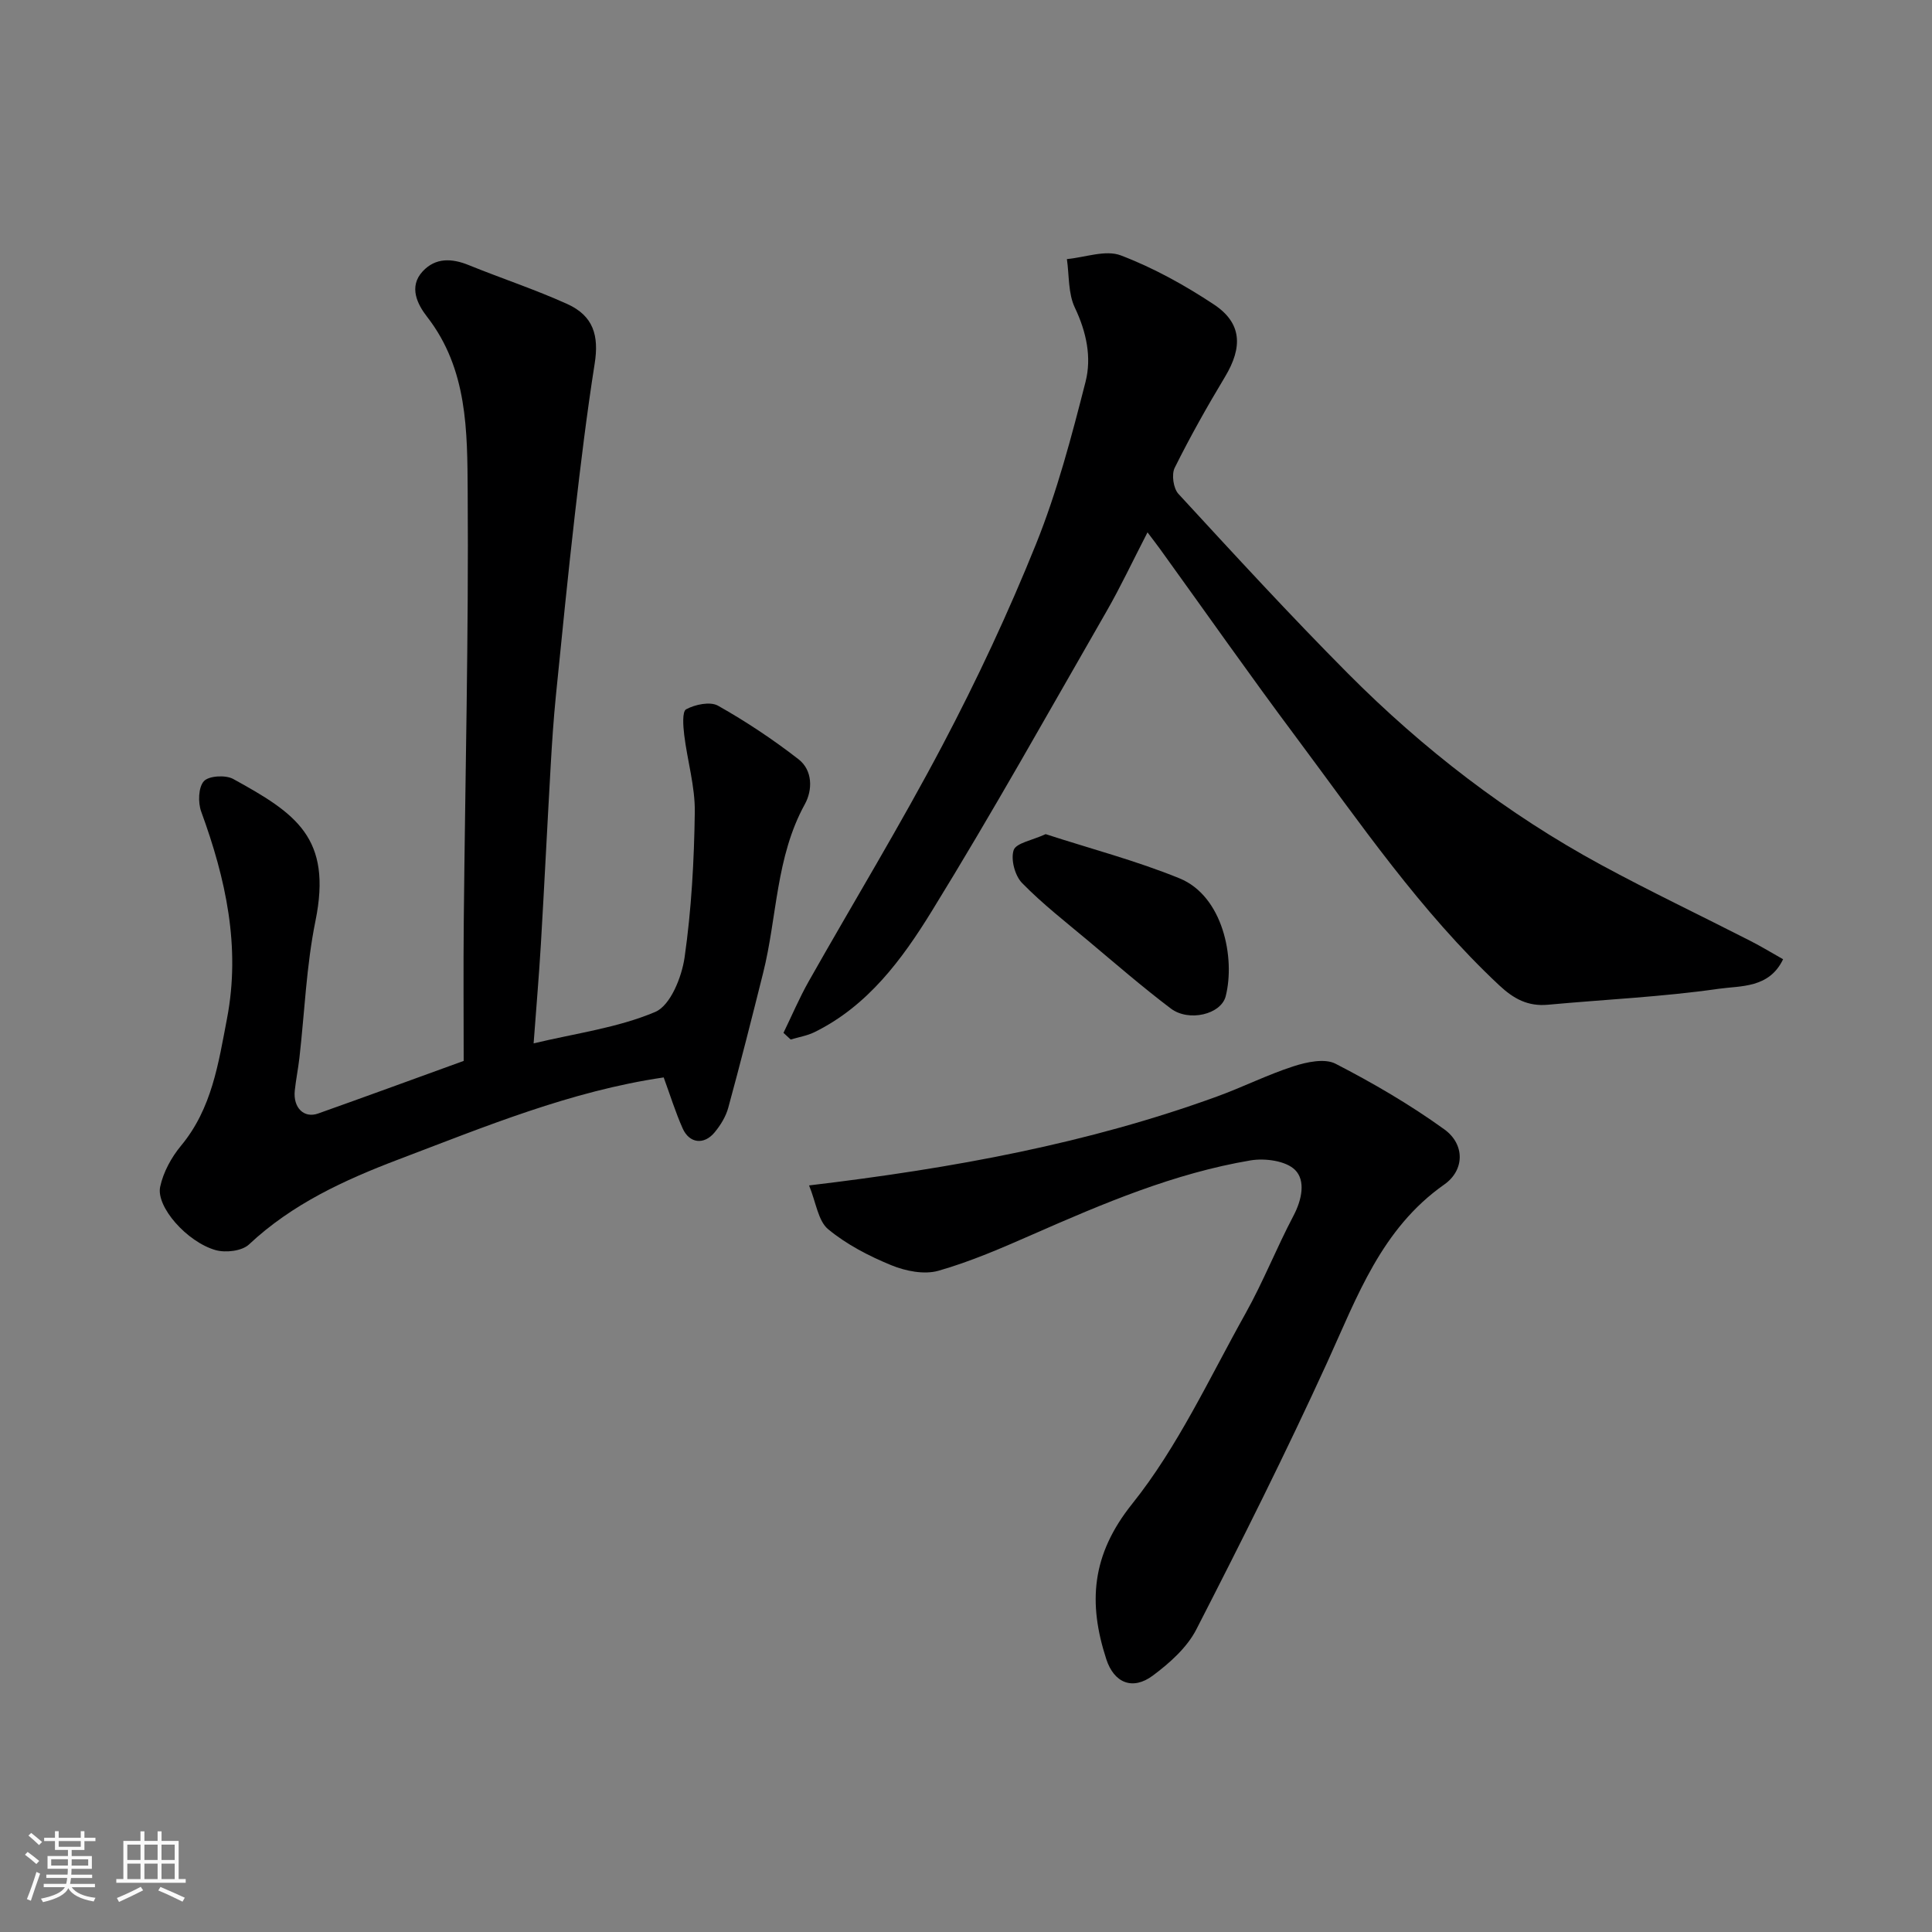 <svg enable-background="new 0 0 400 400" viewBox="0 0 400 400" xmlns="http://www.w3.org/2000/svg"><rect x="0" y="0" width="400" height="400" fill="#808080" stroke="none"/><path d="m5.17 384 .55-.58c.85.61 1.65 1.24 2.4 1.87l-.59.64c-.83-.73-1.62-1.38-2.36-1.93m1.22 9.53-.82-.34c.71-1.76 1.37-3.64 1.98-5.63.24.13.5.25.76.36-.6 1.67-1.24 3.54-1.92 5.61m-.5-13.5.57-.54c.56.44 1.31 1.06 2.26 1.87l-.64.64c-.68-.66-1.41-1.32-2.19-1.97m3.25.46h2.24v-1.36h.77v1.36h4.57v-1.36h.76v1.36h2.28v.69h-2.28v1.84h-2.64v1.26h4.18v2.64h-4.21c0 .45-.02.86-.05 1.21h4.32v.69h-4.38c-.04.34-.1.75-.19 1.22h5.15v.69h-4.82c.87 1.19 2.51 1.92 4.93 2.19-.17.31-.3.57-.37.76-2.77-.49-4.52-1.41-5.26-2.76-.56 1.26-2.3 2.23-5.24 2.9-.12-.24-.26-.48-.43-.72 2.73-.55 4.38-1.34 4.96-2.38h-4.38v-.69h4.65c.1-.38.17-.79.21-1.22h-4.32v-.69h4.4c.03-.34.05-.75.05-1.21h-4.2v-2.64h4.23v-1.26h-2.69v-1.84h-2.24zm1.46 4.46v1.29h3.45c.01-.4.02-.57.01-.53v-.32-.45h-3.46zm1.55-2.59h4.57v-1.19h-4.57zm6.11 2.59h-3.42v.77c-.01.19-.01.37-.02.53h3.44z" fill="#fafafa"/><path d="m32.63 379.16h.82v1.98h3.54v7.89h1.46v.78h-14.37v-.78h1.46v-7.89h3.54v-1.98h.82v1.98h2.73zm-3.49 11.48.5.73c-1.61.82-3.28 1.63-5 2.41-.13-.27-.28-.55-.44-.82 1.75-.72 3.4-1.49 4.94-2.32m-2.78-5.55h2.73v-3.18h-2.73zm0 3.95h2.73v-3.2h-2.73zm3.54-3.95h2.73v-3.18h-2.73zm0 3.95h2.73v-3.2h-2.73zm7.89 4.68c-1.84-.92-3.51-1.7-5.02-2.32l.45-.73c1.89.8 3.57 1.55 5.04 2.23zm-1.62-11.81h-2.73v3.18h2.73zm-2.73 7.13h2.73v-3.2h-2.73z" fill="#fafafa"/><g fill="#000001"><path d="m96 219.65c0-9.22-.08-19.15.02-29.07.29-29.6 1.02-59.2.81-88.8-.09-12.47.02-25.36-8.42-36.21-1.93-2.48-3.89-6.18-.89-9.4 2.66-2.86 6.04-2.71 9.56-1.27 6.77 2.75 13.74 5.04 20.38 8.05 5.4 2.45 6.58 6.54 5.66 12.34-1.63 10.34-2.89 20.75-4.09 31.15-1.44 12.55-2.69 25.13-3.95 37.7-.47 4.75-.79 9.53-1.06 14.3-.71 12.37-1.31 24.74-2.04 37.1-.4 6.7-.98 13.39-1.5 20.48 8.72-2.09 17.41-3.22 25.18-6.51 3.14-1.33 5.49-7.2 6.08-11.31 1.42-9.93 1.97-20.02 2.11-30.06.07-5.31-1.54-10.63-2.19-15.97-.22-1.81-.45-4.86.4-5.32 1.86-1 4.97-1.66 6.6-.74 5.8 3.27 11.41 7 16.67 11.09 2.94 2.29 2.93 6.36 1.3 9.31-6.03 10.94-5.72 23.33-8.64 34.96-2.33 9.31-4.68 18.61-7.21 27.87-.5 1.84-1.61 3.64-2.84 5.12-2.19 2.64-5.22 2.27-6.6-.83-1.51-3.39-2.61-6.97-3.93-10.56-19.26 2.82-37.02 10.2-54.93 16.99-11.16 4.24-22 9.21-30.94 17.6-1.45 1.36-4.83 1.75-6.91 1.16-5.94-1.7-12.34-8.97-11.47-13.1.64-3.02 2.32-6.1 4.31-8.5 6.4-7.69 7.75-17.06 9.53-26.34 2.85-14.87-.26-28.94-5.34-42.84-.69-1.88-.6-5.03.55-6.3 1.02-1.13 4.5-1.33 6.08-.46 12.98 7.14 20.53 12.16 17.02 29.4-1.89 9.29-2.24 18.88-3.32 28.34-.26 2.26-.72 4.51-.96 6.77-.37 3.55 1.9 5.8 4.84 4.75 9.62-3.42 19.2-6.92 30.13-10.89z"/><path d="m162.21 213.84c1.73-3.55 3.28-7.21 5.22-10.65 9.23-16.33 19-32.37 27.73-48.95 7.13-13.53 13.64-27.45 19.35-41.63 4.35-10.82 7.35-22.23 10.24-33.56 1.29-5.05.19-10.31-2.21-15.35-1.41-2.95-1.16-6.68-1.65-10.06 3.76-.34 8-1.97 11.17-.76 6.75 2.57 13.23 6.16 19.27 10.16 5.79 3.84 6 8.81 2.3 14.97-3.7 6.15-7.23 12.42-10.42 18.84-.69 1.38-.28 4.26.76 5.39 11.56 12.55 23.11 25.13 35.14 37.23 15.56 15.64 32.94 29.04 52.36 39.58 10.16 5.51 20.61 10.48 30.9 15.74 2.28 1.16 4.47 2.5 6.8 3.81-2.88 6.05-8.8 5.47-13.35 6.12-11.69 1.68-23.55 2.21-35.33 3.3-4.14.38-7.09-1.21-10.1-4.03-16.33-15.28-28.84-33.66-42.09-51.42-9.57-12.81-18.75-25.91-28.11-38.88-.68-.95-1.41-1.87-2.61-3.47-3.11 6.02-5.58 11.29-8.46 16.31-11.95 20.78-23.64 41.72-36.21 62.12-6.13 9.95-13.22 19.61-24.29 25.05-1.52.75-3.28 1.02-4.92 1.52-.52-.46-1.01-.92-1.49-1.38z"/><path d="m167.51 245.43c30.09-3.58 57.77-8.71 84.43-18.4 5.35-1.94 10.48-4.53 15.88-6.27 2.72-.88 6.44-1.68 8.68-.53 7.79 4.01 15.43 8.47 22.53 13.59 4.3 3.1 4.21 8.46-.01 11.42-13.01 9.14-18.01 23.18-24.21 36.77-8.53 18.68-17.74 37.07-27.12 55.34-1.93 3.77-5.54 6.98-9.02 9.57-4.17 3.1-8.02 1.54-9.63-3.42-3.76-11.59-3.12-21.55 5.37-32.15 9.47-11.83 15.99-26.06 23.47-39.43 3.66-6.55 6.43-13.59 9.93-20.23 1.75-3.32 2.53-7.27.32-9.47-1.9-1.89-6.21-2.47-9.18-1.98-15.85 2.67-30.54 8.92-45.17 15.35-6.38 2.8-12.83 5.61-19.5 7.51-2.93.83-6.77.07-9.72-1.14-4.64-1.9-9.28-4.3-13.11-7.47-2.07-1.73-2.48-5.48-3.94-9.06z"/><path d="m216.49 172.7c9.33 3.03 18.76 5.5 27.71 9.15 9.02 3.67 11.57 16.52 9.57 24.4-.96 3.78-7.65 5.37-11.37 2.55-5.87-4.44-11.45-9.28-17.09-14.01-4.65-3.9-9.48-7.65-13.71-11.98-1.48-1.52-2.37-4.89-1.73-6.81.51-1.47 3.83-2.01 6.62-3.3z"/></g></svg>